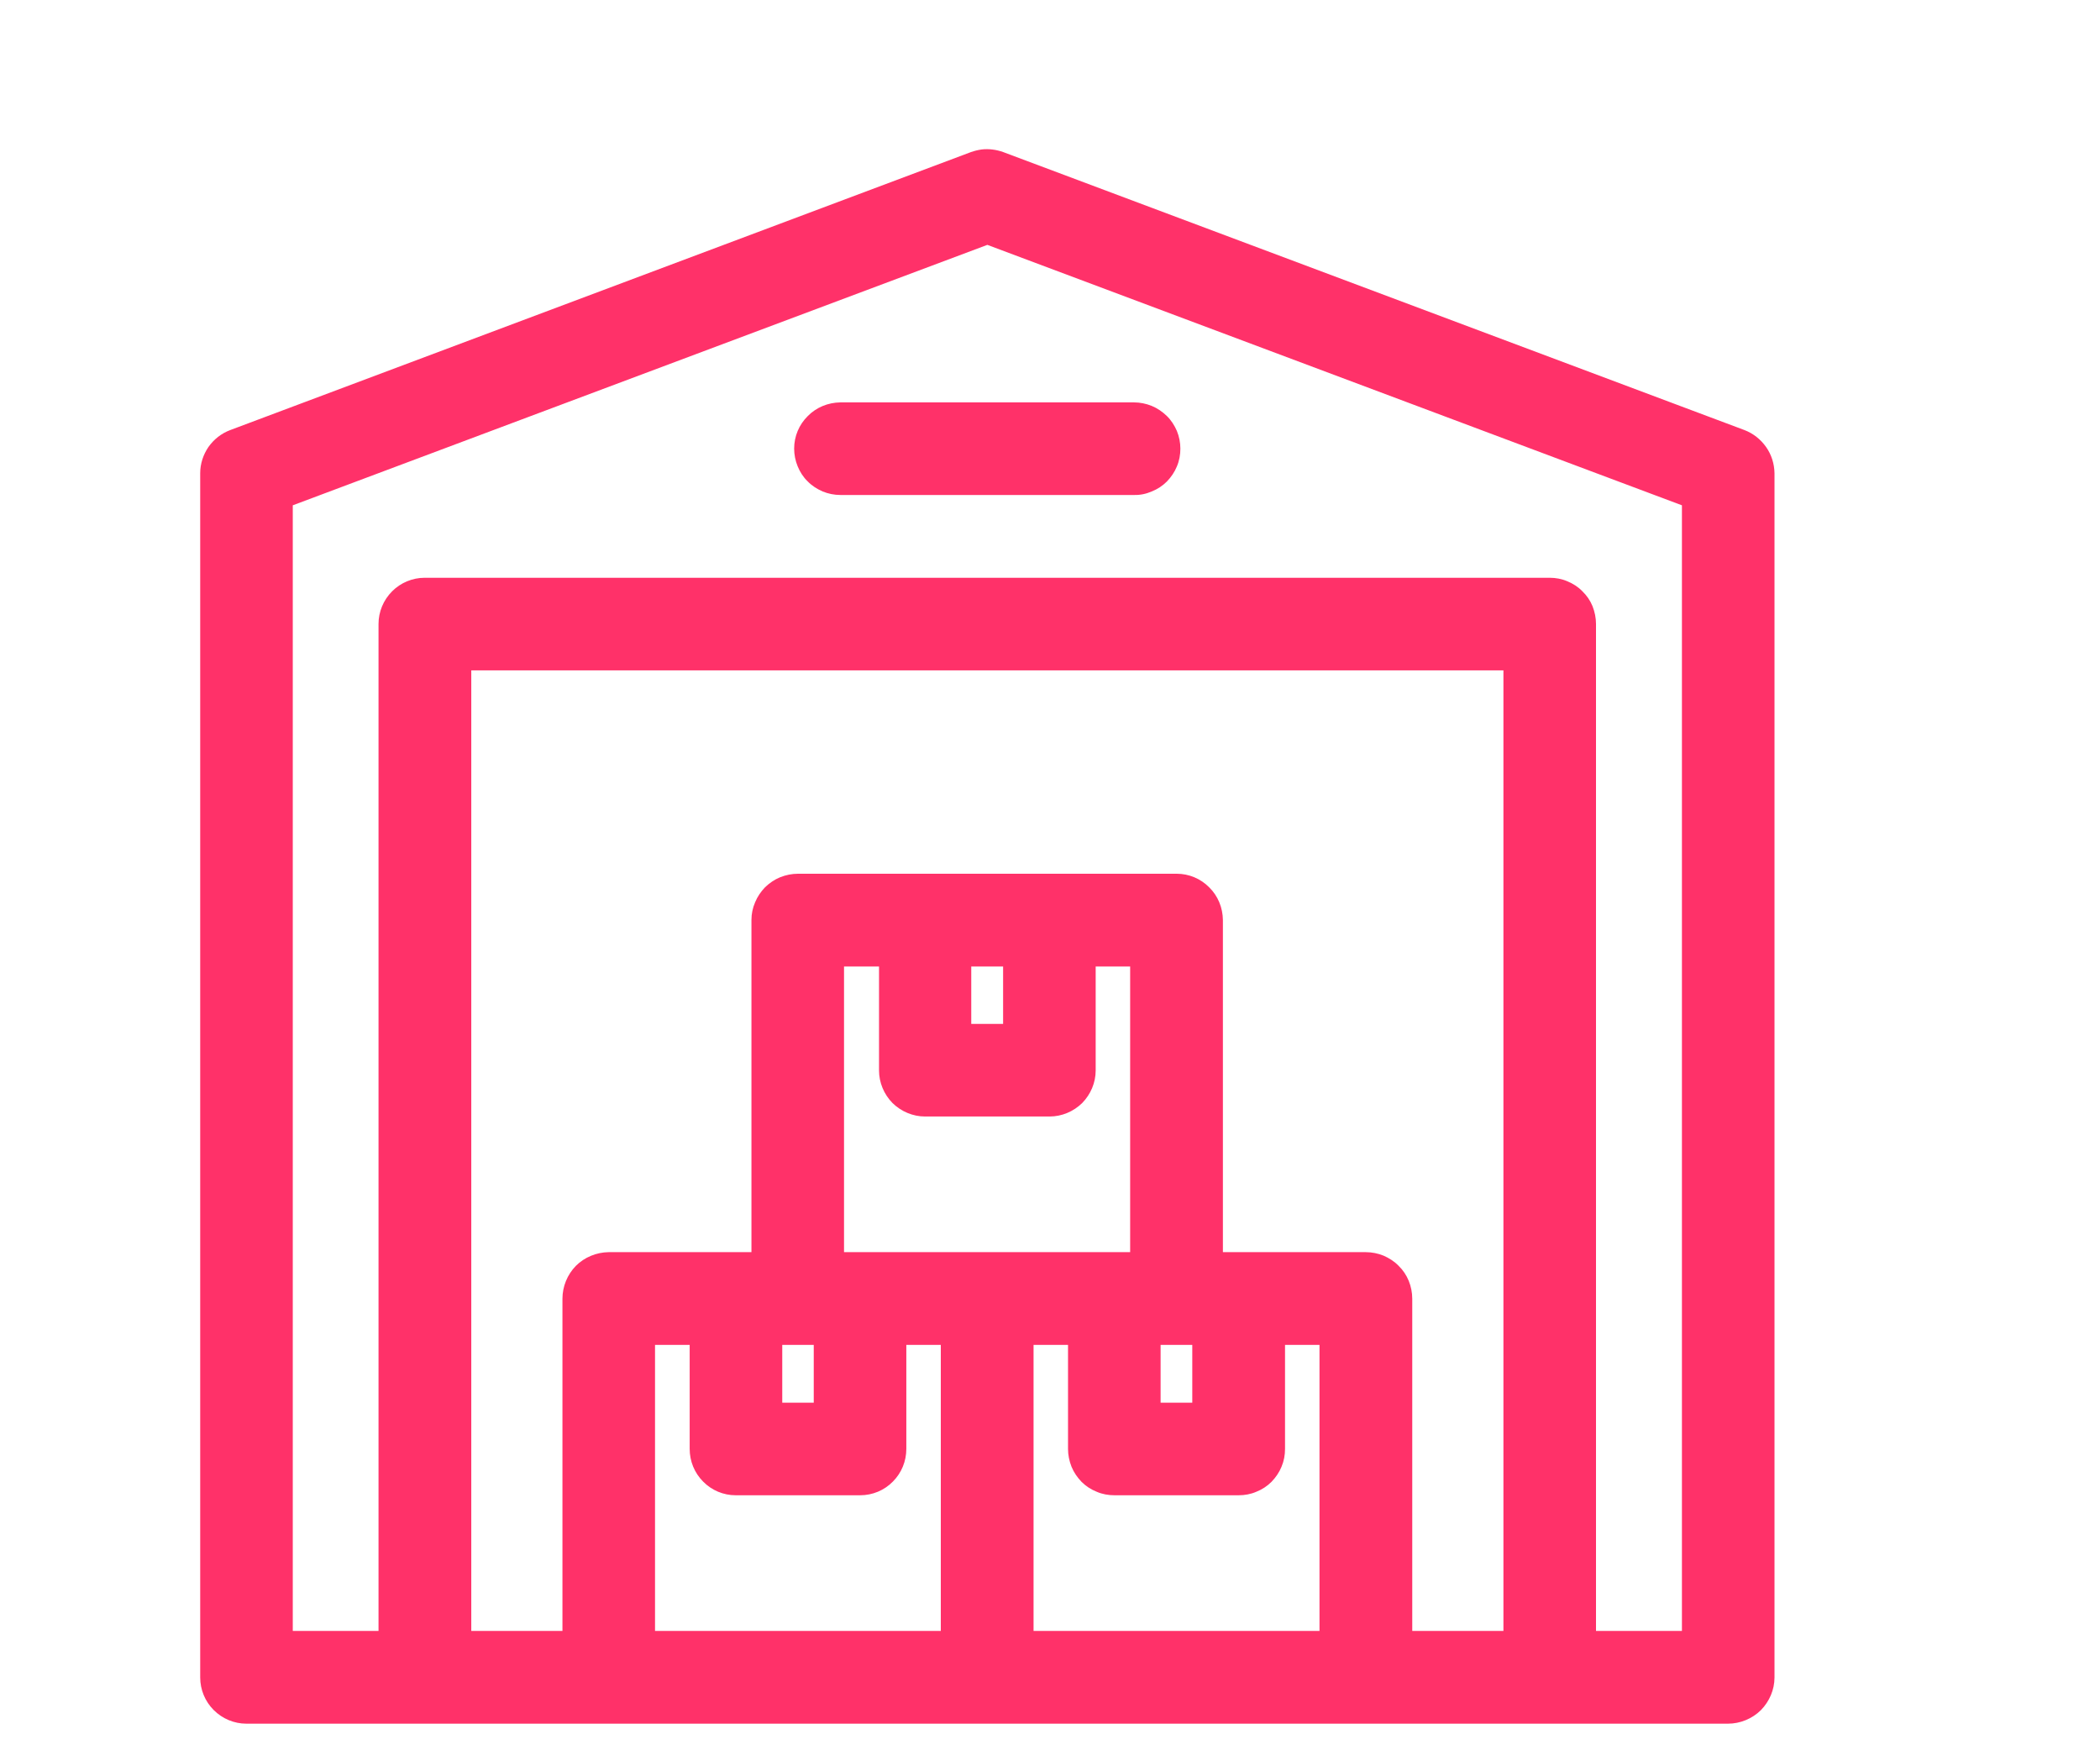 <svg width="12" height="10" viewBox="0 0 12 10" fill="none" xmlns="http://www.w3.org/2000/svg">
<g clip-path="url(#clip0_540_39)">
<path fill-rule="evenodd" clip-rule="evenodd" d="M5.609 0.854C5.588 0.857 5.568 0.862 5.548 0.869L1.316 2.457C1.265 2.476 1.222 2.51 1.191 2.554C1.161 2.598 1.144 2.65 1.144 2.703V9.584C1.144 9.654 1.172 9.721 1.221 9.77C1.271 9.82 1.338 9.848 1.408 9.848H9.874C9.944 9.848 10.012 9.82 10.062 9.771C10.111 9.721 10.14 9.654 10.14 9.584V2.703C10.139 2.65 10.123 2.598 10.092 2.554C10.061 2.51 10.018 2.476 9.968 2.457L5.733 0.869C5.694 0.855 5.651 0.849 5.609 0.854ZM5.642 1.399L9.611 2.887V9.318H9.12V3.565C9.12 3.53 9.113 3.496 9.1 3.463C9.087 3.431 9.067 3.402 9.042 3.378C9.018 3.353 8.988 3.334 8.956 3.321C8.924 3.307 8.889 3.301 8.855 3.301H2.427C2.357 3.301 2.29 3.329 2.241 3.378C2.191 3.428 2.163 3.495 2.163 3.565V9.318H1.673V2.887L5.642 1.399ZM4.802 2.299C4.732 2.3 4.665 2.327 4.616 2.377C4.566 2.426 4.538 2.493 4.538 2.563C4.538 2.598 4.545 2.632 4.558 2.664C4.571 2.696 4.59 2.726 4.615 2.75C4.639 2.775 4.669 2.794 4.701 2.808C4.733 2.821 4.767 2.828 4.802 2.828H6.48C6.515 2.829 6.549 2.822 6.581 2.808C6.614 2.795 6.643 2.776 6.668 2.751C6.692 2.726 6.712 2.697 6.725 2.665C6.739 2.632 6.745 2.598 6.745 2.563C6.745 2.528 6.738 2.494 6.725 2.462C6.711 2.43 6.692 2.4 6.667 2.376C6.642 2.352 6.613 2.332 6.581 2.319C6.549 2.306 6.514 2.299 6.48 2.299H4.802ZM2.693 3.83H8.591V9.318H8.07V7.42C8.07 7.385 8.063 7.35 8.05 7.318C8.037 7.286 8.017 7.256 7.992 7.232C7.968 7.207 7.938 7.188 7.906 7.174C7.874 7.161 7.839 7.154 7.804 7.154H6.988V5.256C6.987 5.186 6.96 5.119 6.91 5.07C6.861 5.02 6.794 4.992 6.724 4.992H4.56C4.525 4.992 4.491 4.999 4.458 5.012C4.426 5.025 4.397 5.045 4.372 5.069C4.348 5.094 4.328 5.123 4.315 5.155C4.301 5.187 4.294 5.221 4.294 5.256V7.154H3.478C3.408 7.155 3.34 7.183 3.291 7.232C3.242 7.282 3.214 7.35 3.214 7.42V9.318H2.693V3.83ZM4.823 5.522H5.023V6.116C5.023 6.185 5.051 6.252 5.1 6.302C5.15 6.351 5.217 6.379 5.286 6.379H5.998C6.067 6.379 6.134 6.351 6.184 6.302C6.233 6.252 6.261 6.185 6.261 6.116V5.522H6.458V7.154H4.915H4.823V5.522ZM5.55 5.522H5.732V5.85H5.55V5.522ZM3.743 7.684H3.941V8.278C3.941 8.348 3.968 8.415 4.018 8.465C4.067 8.515 4.134 8.543 4.204 8.543H4.915C4.986 8.543 5.053 8.515 5.102 8.465C5.152 8.415 5.179 8.348 5.179 8.278V7.684H5.376V9.318H3.743V7.684ZM4.47 7.684H4.65V8.014H4.47V7.684ZM5.906 7.684H6.103V8.278C6.103 8.313 6.11 8.347 6.123 8.38C6.136 8.412 6.156 8.441 6.18 8.466C6.205 8.491 6.234 8.51 6.267 8.523C6.299 8.537 6.334 8.543 6.369 8.543H7.078C7.112 8.543 7.147 8.537 7.179 8.523C7.212 8.51 7.241 8.491 7.266 8.466C7.29 8.441 7.31 8.412 7.323 8.38C7.337 8.347 7.343 8.313 7.343 8.278V7.684H7.54V9.318H5.906V7.684ZM6.632 7.684H6.724H6.813V8.014H6.632V7.684Z" fill="#FF3169"/>
</g>
<defs>
<clipPath id="clip0_540_39">
<rect width="12" height="10" fill="white"/>
</clipPath>
</defs>
</svg>
